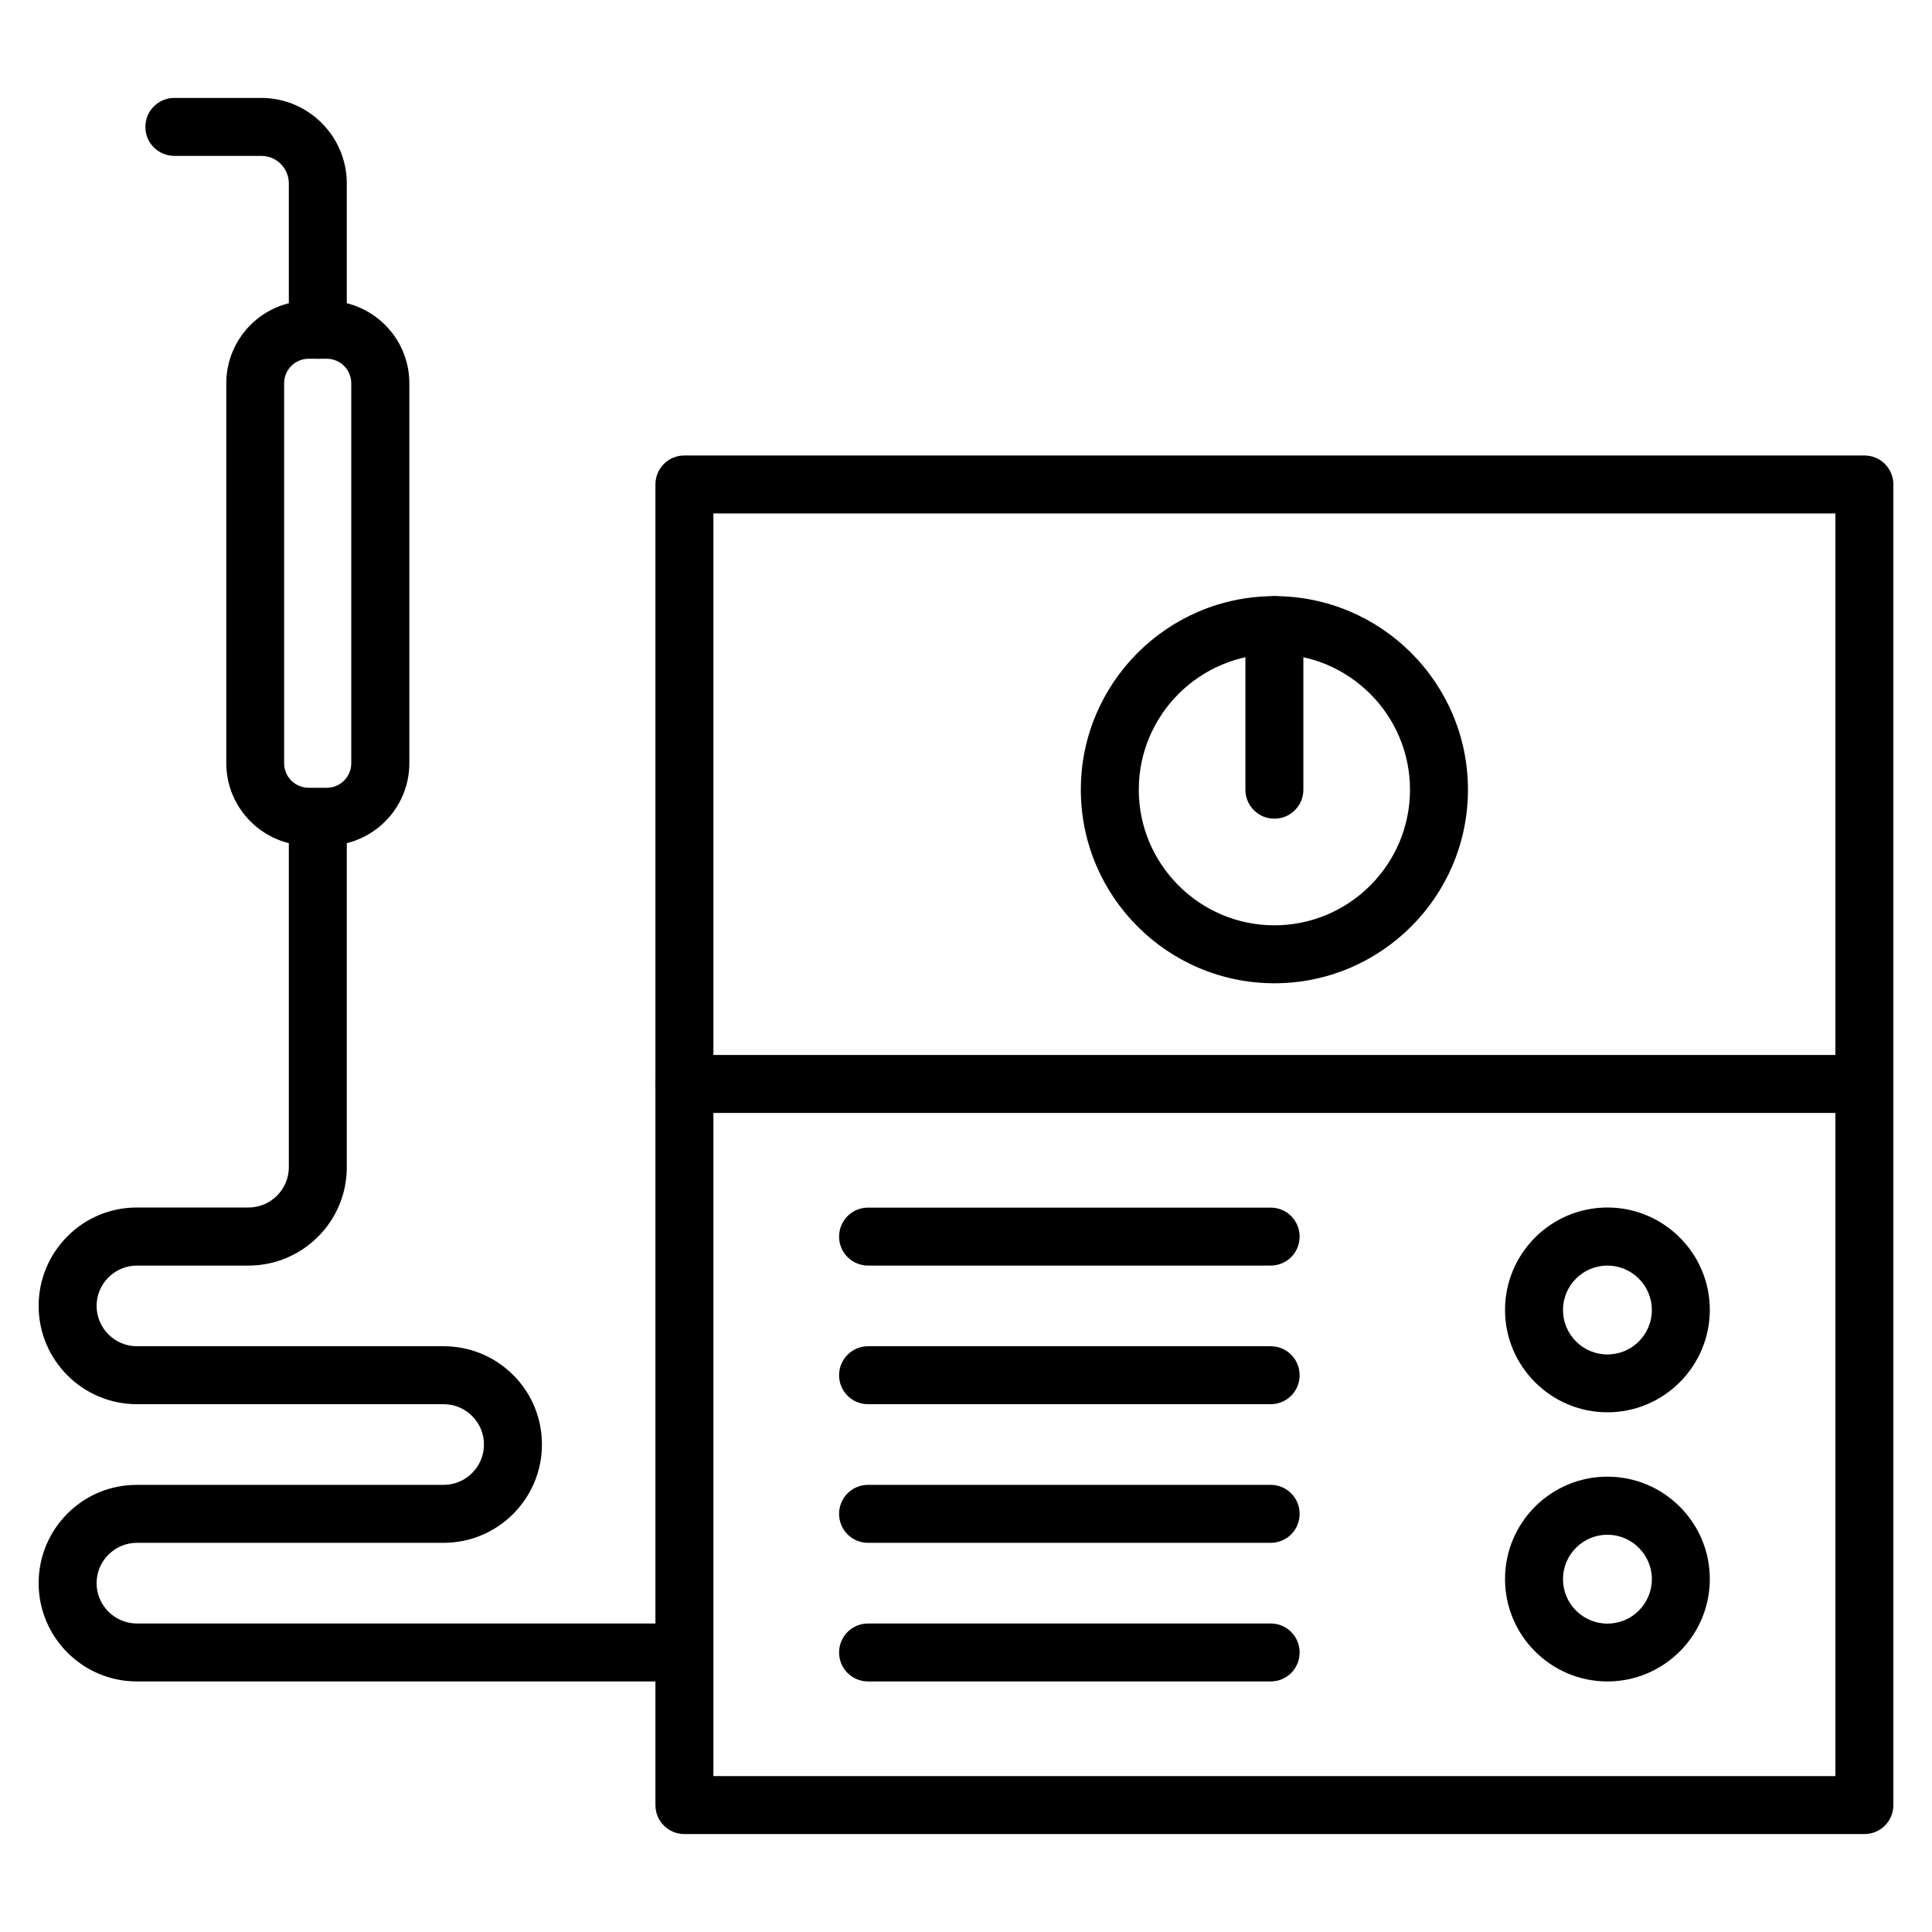 <svg xmlns="http://www.w3.org/2000/svg" version="1.1" xmlns:xlink="http://www.w3.org/1999/xlink" xmlns:svgjs="http://svgjs.com/svgjs" x="0" y="0" viewBox="0 0 1600 1600" style="enable-background:new 0 0 512 512" xml:space="preserve"><g><g fill="rgb(0,0,0)"><g><path d="m1544 1518.9h-977.2c-13.3 0-24-10.7-24-24v-1093.7c0-13.3 10.7-24 24-24h977.2c13.3 0 24 10.7 24 24v1093.7c0 13.3-10.7 24-24 24zm-953.2-48h929.2v-1045.7h-929.2z" fill="#000000" data-original="#000000"/><g><path d="m1055.4 814.3c-88.4 0-160.3-71.9-160.3-160.3s71.9-160.3 160.3-160.3 160.3 71.9 160.3 160.3-71.9 160.3-160.3 160.3zm0-272.6c-61.9 0-112.3 50.4-112.3 112.3s50.4 112.3 112.3 112.3 112.3-50.4 112.3-112.3-50.4-112.3-112.3-112.3z" fill="#000000" data-original="#000000"/><path d="m1055.4 678c-13.3 0-24-10.7-24-24v-136.3c0-13.3 10.7-24 24-24s24 10.7 24 24v136.3c0 13.2-10.7 24-24 24z" fill="#000000" data-original="#000000"/></g><path d="m1544 921.7h-977.2c-13.3 0-24-10.7-24-24s10.7-24 24-24h977.2c13.3 0 24 10.7 24 24s-10.7 24-24 24z" fill="#000000" data-original="#000000"/><g><g><path d="m1052.3 1048.1h-333.4c-13.3 0-24-10.7-24-24s10.7-24 24-24h333.4c13.3 0 24 10.7 24 24s-10.7 24-24 24z" fill="#000000" data-original="#000000"/><path d="m1052.3 1162.9h-333.4c-13.3 0-24-10.7-24-24s10.7-24 24-24h333.4c13.3 0 24 10.7 24 24s-10.7 24-24 24z" fill="#000000" data-original="#000000"/><path d="m1052.3 1277.7h-333.4c-13.3 0-24-10.7-24-24s10.7-24 24-24h333.4c13.3 0 24 10.7 24 24s-10.7 24-24 24z" fill="#000000" data-original="#000000"/><path d="m1052.3 1392.5h-333.4c-13.3 0-24-10.7-24-24s10.7-24 24-24h333.4c13.3 0 24 10.7 24 24s-10.7 24-24 24z" fill="#000000" data-original="#000000"/></g><g><path d="m1331.2 1169.6c-46.7 0-84.8-38-84.8-84.8 0-46.7 38-84.8 84.8-84.8 46.7 0 84.8 38 84.8 84.8-.1 46.8-38.1 84.8-84.8 84.8zm0-121.5c-20.3 0-36.8 16.5-36.8 36.8s16.5 36.8 36.8 36.8 36.8-16.5 36.8-36.8-16.6-36.8-36.8-36.8z" fill="#000000" data-original="#000000"/><path d="m1331.2 1392.5c-46.7 0-84.8-38-84.8-84.8s38-84.8 84.8-84.8c46.7 0 84.8 38 84.8 84.8s-38.1 84.8-84.8 84.8zm0-121.5c-20.3 0-36.8 16.5-36.8 36.8s16.5 36.8 36.8 36.8 36.8-16.5 36.8-36.8-16.6-36.8-36.8-36.8z" fill="#000000" data-original="#000000"/></g></g></g><path d="m566.8 1392.5h-453.4c-44.9 0-81.4-36.5-81.4-81.4 0-21.7 8.5-42.2 23.8-57.6 15.4-15.4 35.8-23.8 57.6-23.8h254c18.4 0 33.4-15 33.4-33.4 0-8.9-3.5-17.3-9.8-23.6s-14.7-9.8-23.6-9.8h-254c-44.9 0-81.4-36.5-81.4-81.4 0-21.7 8.5-42.2 23.8-57.6s35.8-23.9 57.6-23.9h92.4c18.4 0 33.4-15 33.4-33.4v-273.3c0-13.3 10.7-24 24-24s24 10.7 24 24v273.4c0 44.9-36.5 81.4-81.4 81.4h-92.4c-8.9 0-17.3 3.5-23.6 9.8s-9.8 14.7-9.8 23.6c0 18.4 15 33.4 33.4 33.4h254c21.8 0 42.2 8.5 57.6 23.8 15.4 15.4 23.8 35.8 23.8 57.6 0 44.9-36.5 81.4-81.4 81.4h-254c-8.9 0-17.3 3.5-23.6 9.8s-9.8 14.7-9.8 23.6c0 18.4 15 33.4 33.4 33.4h453.4c13.3 0 24 10.7 24 24s-10.7 24-24 24z" fill="#000000" data-original="#000000"/><path d="m270.7 700.3h-15c-37.6 0-68.3-30.6-68.3-68.3v-314.6c0-37.6 30.6-68.3 68.3-68.3h15c37.6 0 68.3 30.6 68.3 68.3v314.7c0 37.6-30.7 68.2-68.3 68.2zm-15.1-403.2c-11.2 0-20.3 9.1-20.3 20.3v314.7c0 11.2 9.1 20.3 20.3 20.3h15c11.2 0 20.3-9.1 20.3-20.3v-314.7c0-11.2-9.1-20.3-20.3-20.3z" fill="#000000" data-original="#000000"/><path d="m263.2 297.1c-13.3 0-24-10.7-24-24v-121.2c0-12.6-10.2-22.8-22.8-22.8h-72c-13.3 0-24-10.7-24-24s10.7-24 24-24h72c39 0 70.8 31.8 70.8 70.8v121.2c0 13.3-10.8 24-24 24z" fill="#000000" data-original="#000000"/></g></g></svg>